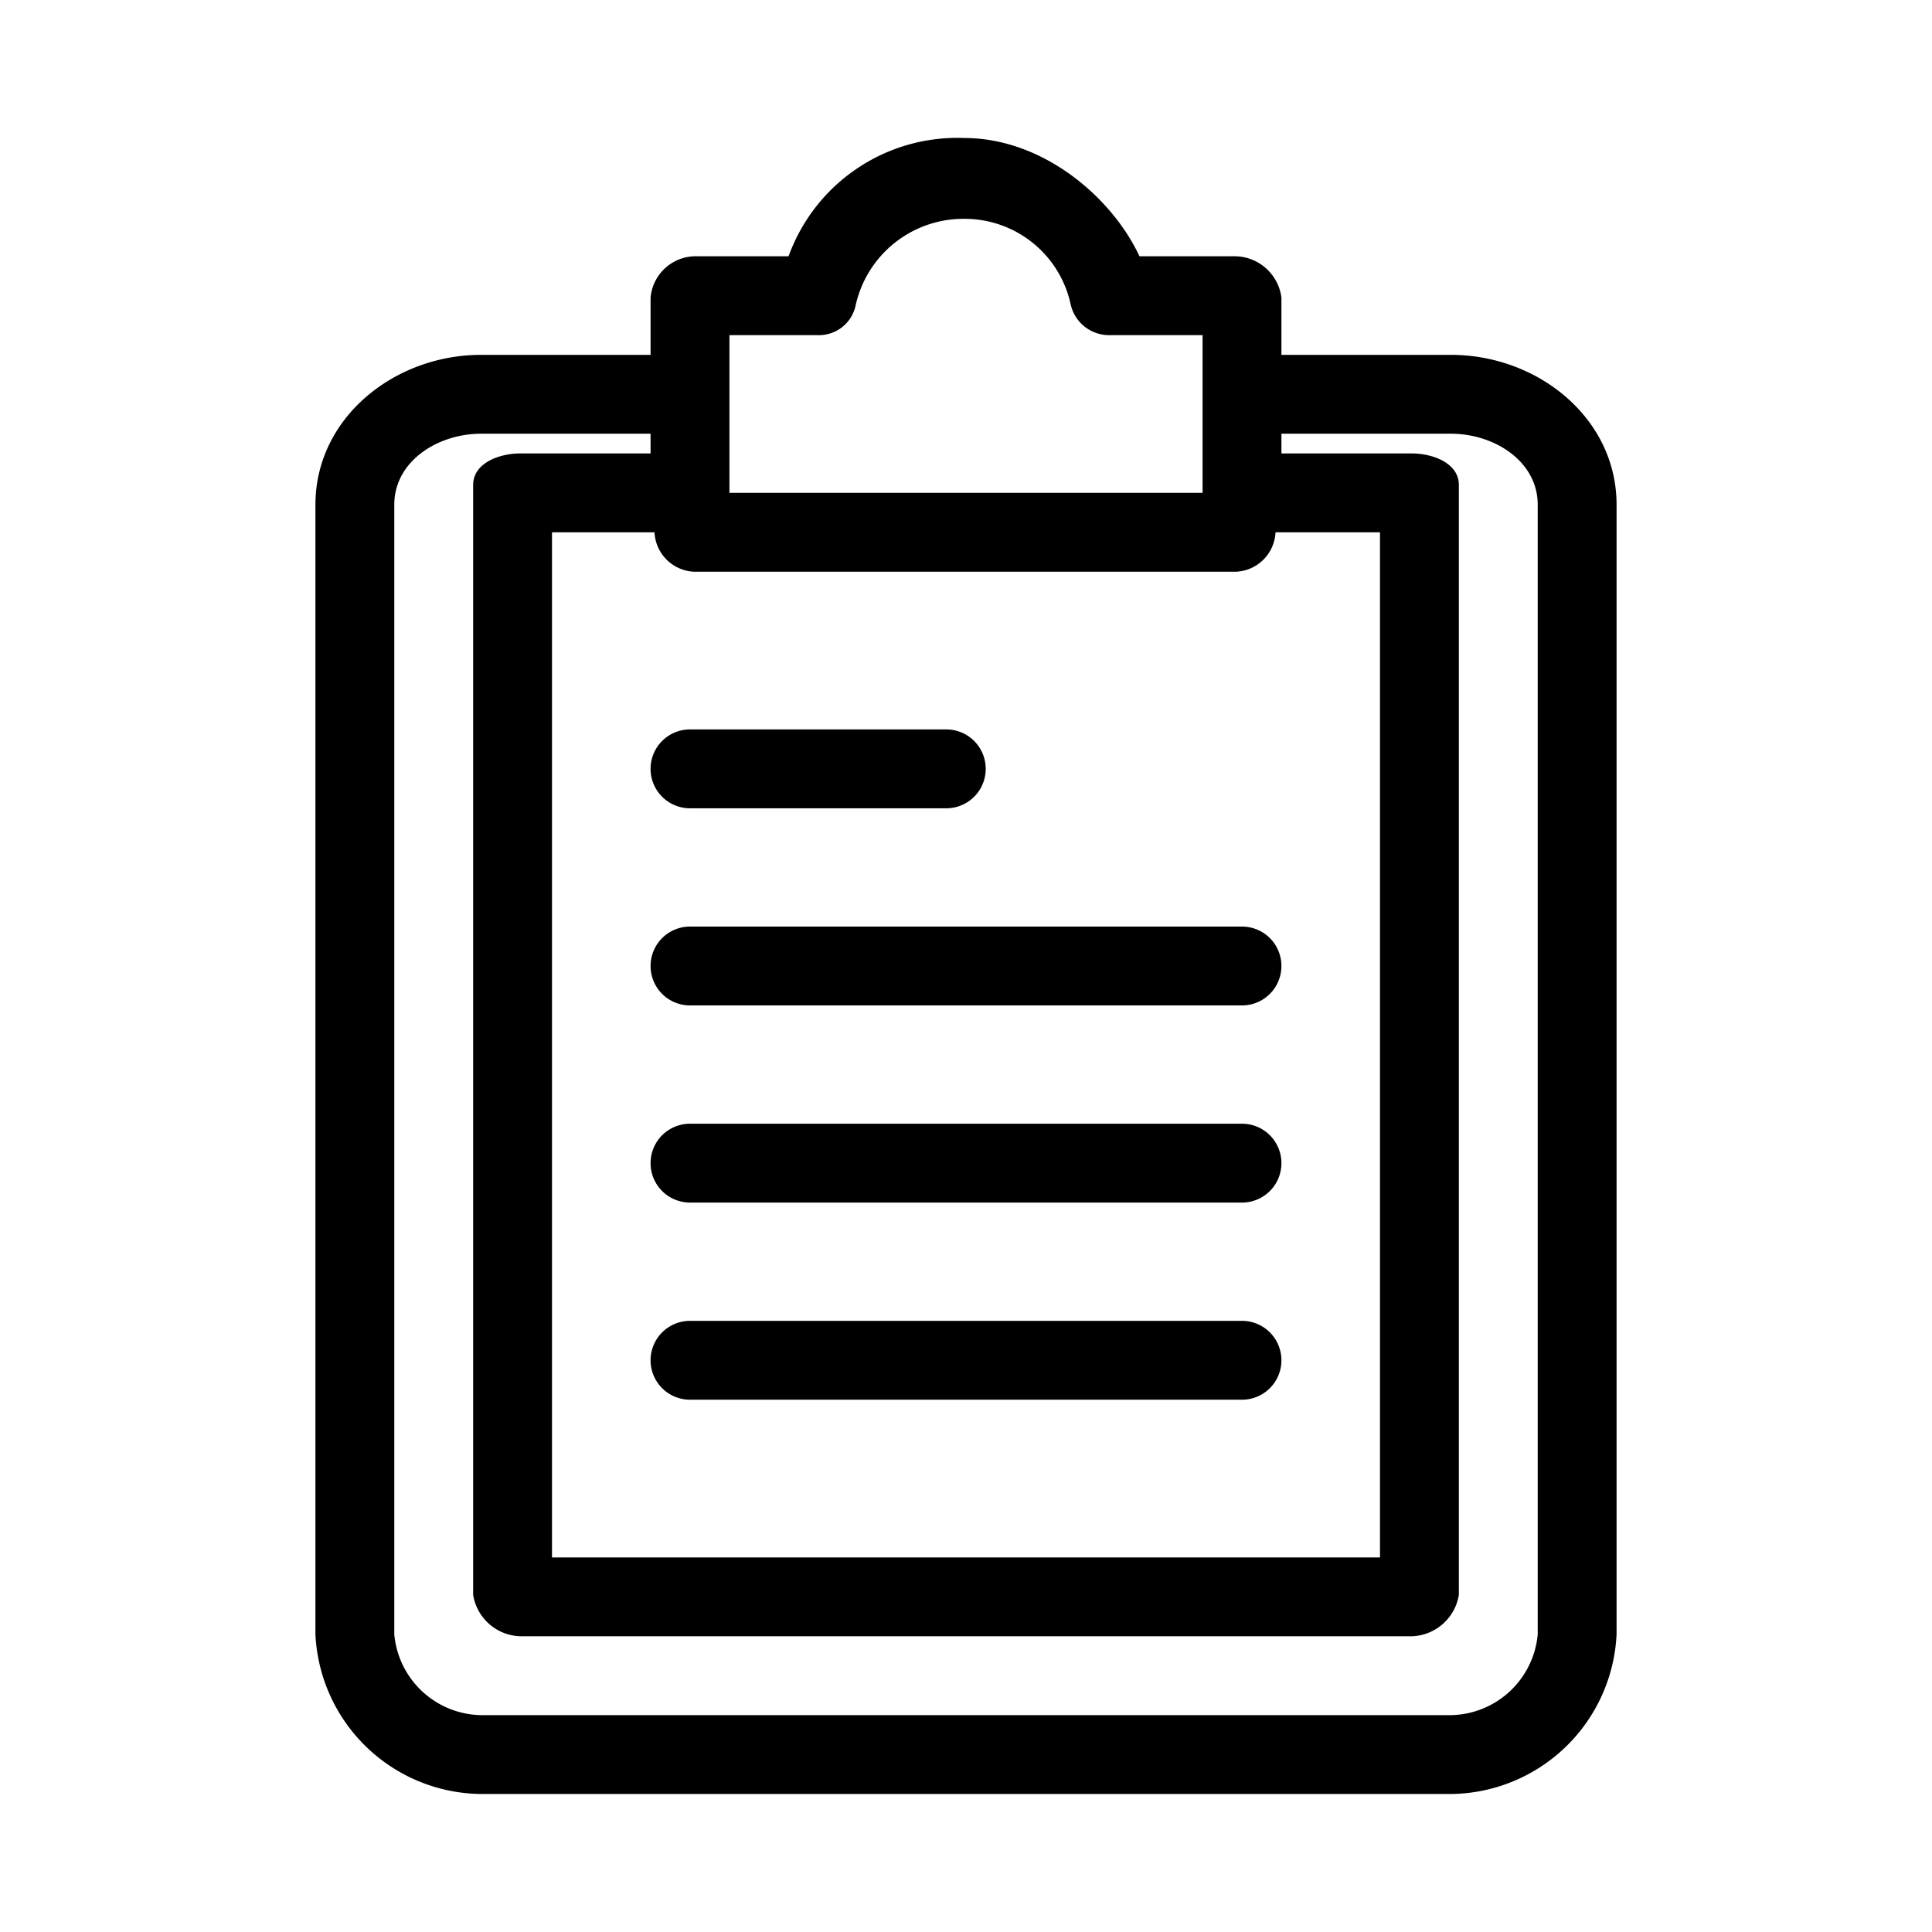 <svg xmlns="http://www.w3.org/2000/svg" data-name="Layer 1" viewBox="0 0 98 98"><g data-name="&lt;Group&gt;"><path d="M73.6,18H65V15.1A2.4,2.4,0,0,0,62.7,13H57.8c-1.4-3-4.9-6-8.9-6A9.1,9.1,0,0,0,40,13H35.2A2.3,2.3,0,0,0,33,15.1V18H24.4C20,18,16,21.2,16,25.6V82.9A8.5,8.5,0,0,0,24.4,91H73.6A8.5,8.5,0,0,0,82,82.9V25.6C82,21.2,78,18,73.6,18ZM37,17h4.5a1.9,1.9,0,0,0,1.9-1.5,5.6,5.6,0,0,1,5.5-4.4,5.5,5.5,0,0,1,5.4,4.3,2,2,0,0,0,2,1.6H61v8H37ZM62.7,29a2.1,2.1,0,0,0,2-2H70V79H28V27h5.2a2.1,2.1,0,0,0,2,2ZM78,82.9A4.5,4.5,0,0,1,73.6,87H24.4A4.5,4.5,0,0,1,20,82.9V25.6c0-2.2,2.2-3.6,4.4-3.6H33v1H26.4c-1.1,0-2.4.5-2.4,1.6V80.9A2.5,2.5,0,0,0,26.4,83H71.6A2.5,2.5,0,0,0,74,80.9V24.6c0-1.1-1.3-1.6-2.4-1.6H65V22h8.6c2.2,0,4.4,1.4,4.4,3.6Z" data-name="&lt;Compound Path&gt;"/><g data-name="&lt;Group&gt;"><path d="M63,51H35a2,2,0,0,1,0-4H63a2,2,0,0,1,0,4Z" data-name="&lt;Path&gt;"/></g><g data-name="&lt;Group&gt;"><path d="M48,41H35a2,2,0,0,1,0-4H48a2,2,0,0,1,0,4Z" data-name="&lt;Path&gt;"/></g><g data-name="&lt;Group&gt;"><path d="M63,61H35a2,2,0,0,1,0-4H63a2,2,0,0,1,0,4Z" data-name="&lt;Path&gt;"/></g><g data-name="&lt;Group&gt;"><path d="M63,71H35a2,2,0,0,1,0-4H63a2,2,0,0,1,0,4Z" data-name="&lt;Path&gt;"/></g></g></svg>